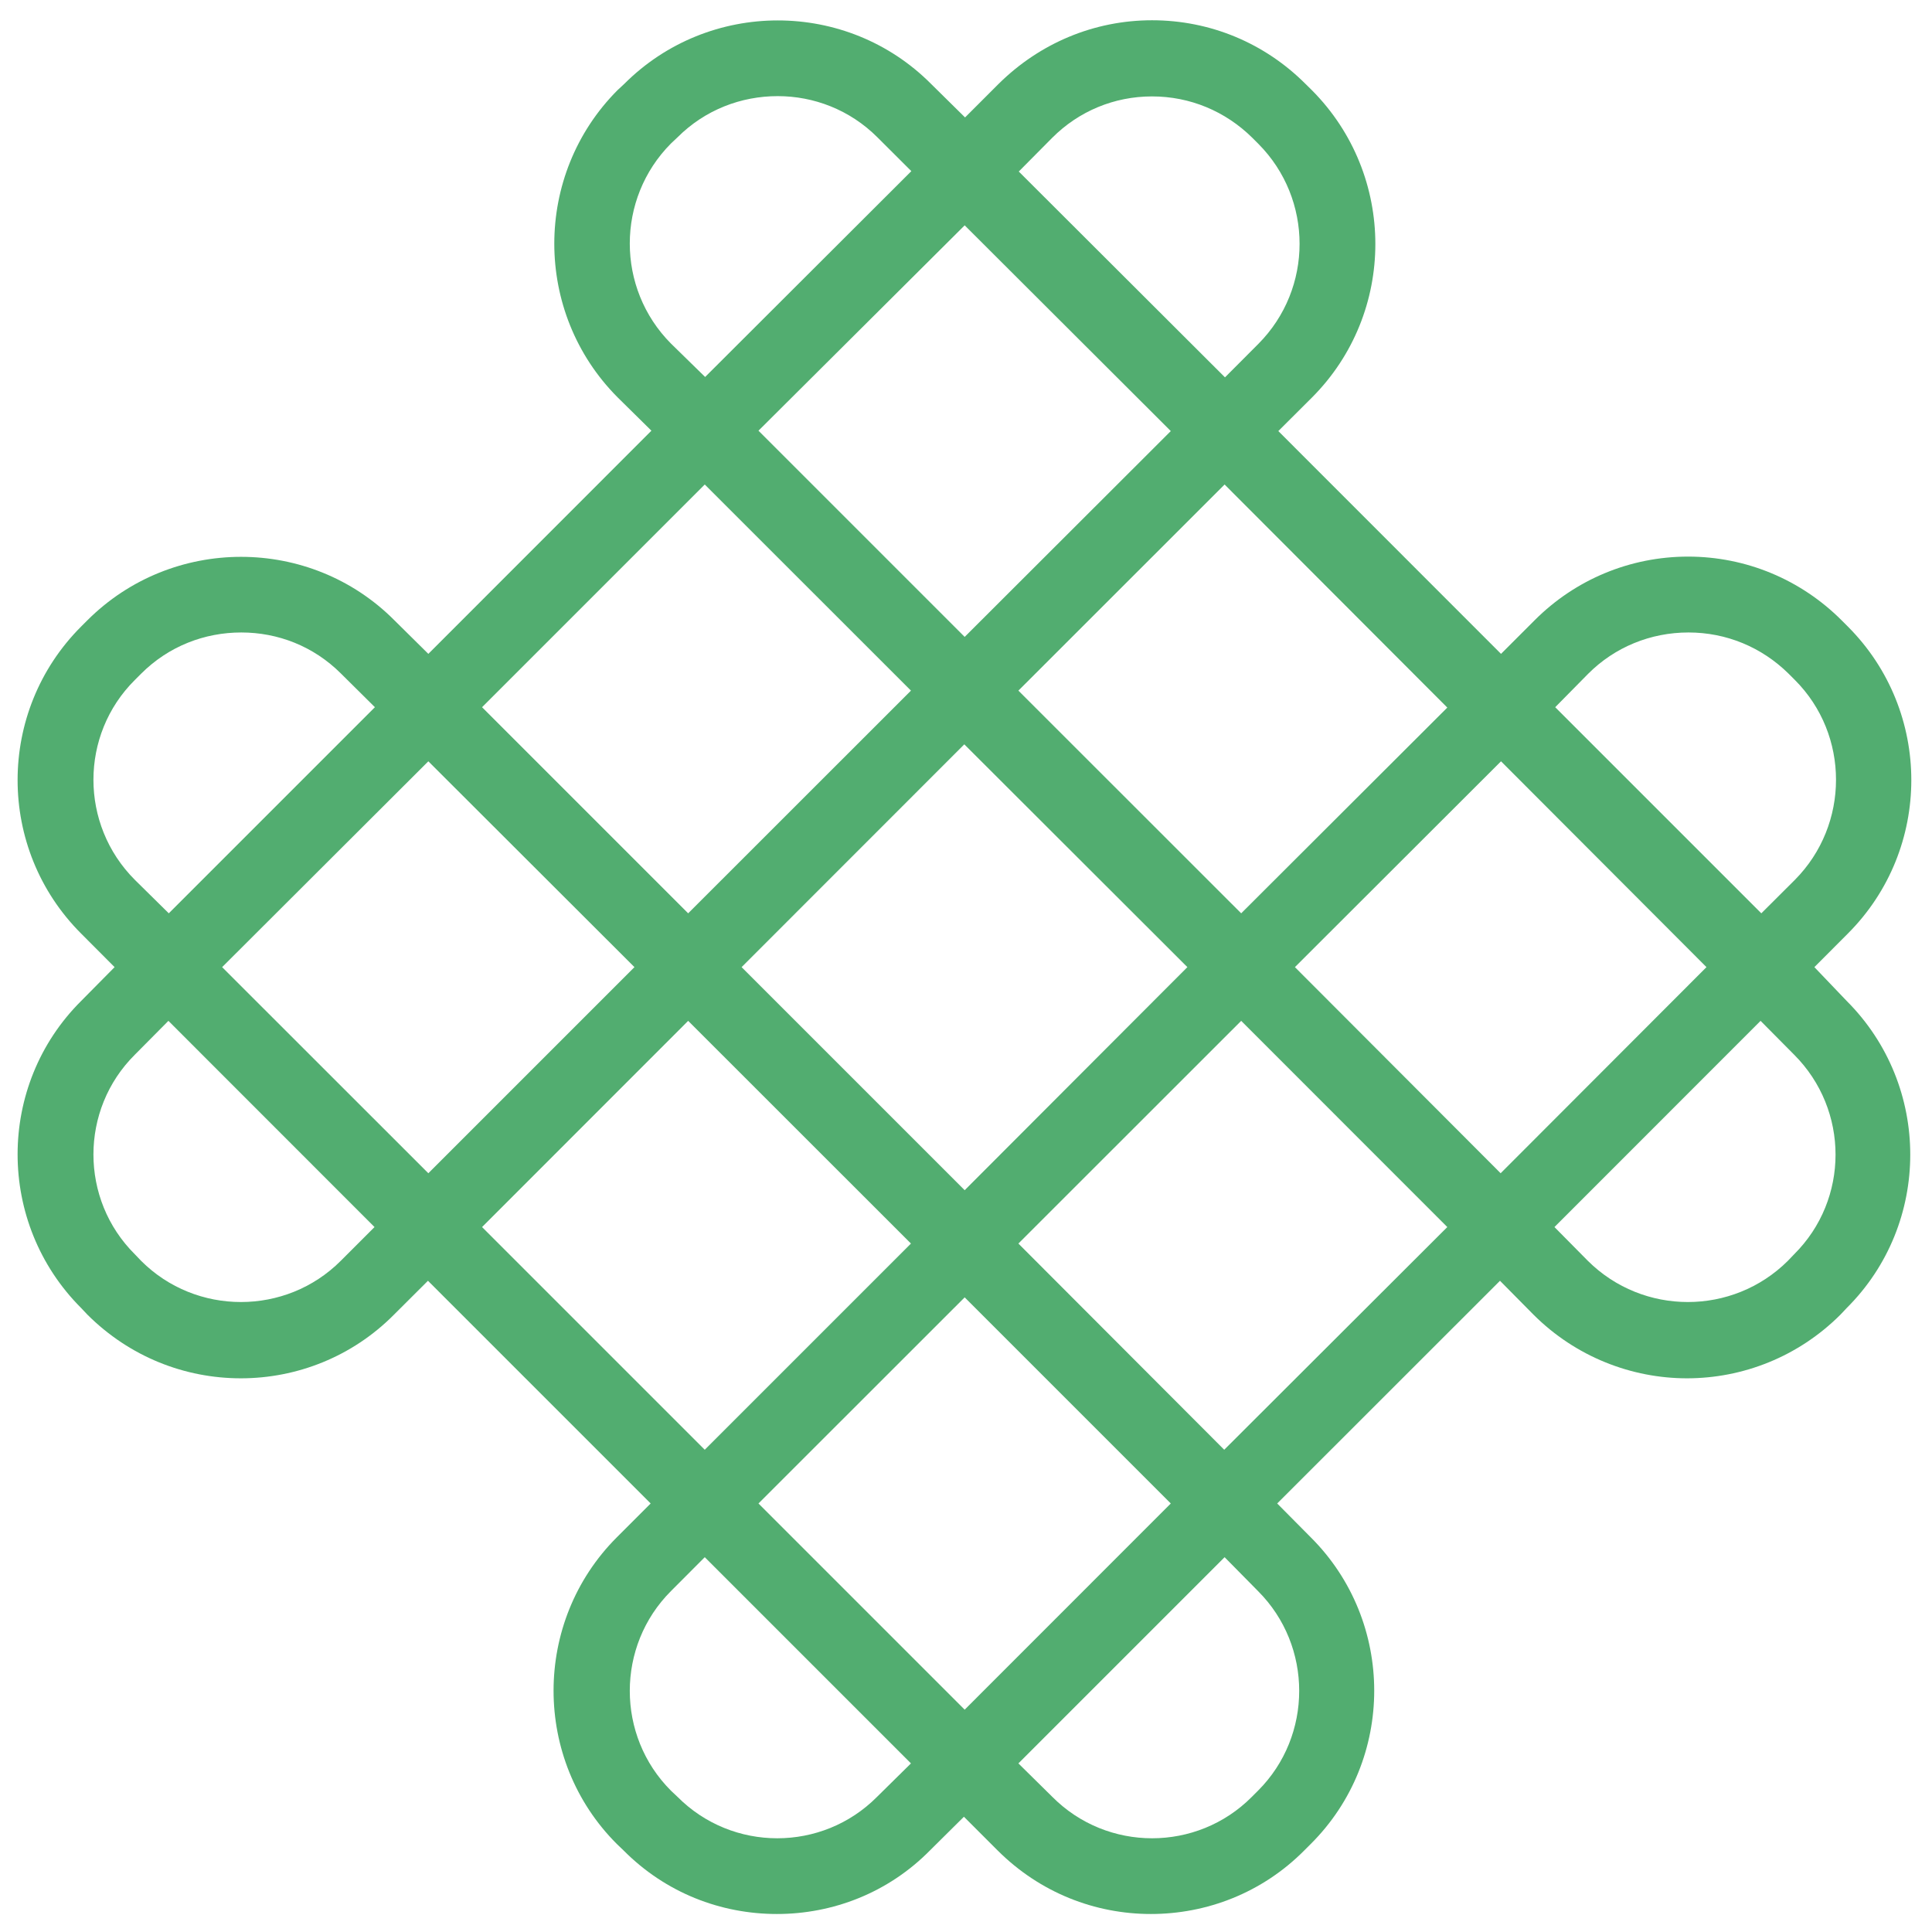 <svg xmlns="http://www.w3.org/2000/svg" xmlns:xlink="http://www.w3.org/1999/xlink" width="300" zoomAndPan="magnify" viewBox="143.1 10.5 20.5 20.5" height="300" preserveAspectRatio="xMidYMid meet" version="1.0"><path fill="#52ad70" d="M 162.137 23.809 L 162.07 23.879 C 161.484 24.461 160.535 24.461 159.949 23.879 L 159.594 23.52 L 161.781 21.332 L 162.137 21.691 C 162.723 22.277 162.723 23.227 162.137 23.809 Z M 156.09 25.883 L 153.906 23.695 L 156.27 21.332 L 158.457 23.52 Z M 156.449 27.383 C 157.031 27.965 157.031 28.918 156.449 29.5 L 156.383 29.566 C 155.801 30.152 154.848 30.152 154.266 29.566 L 153.906 29.211 L 156.094 27.023 Z M 152.406 29.566 C 151.824 30.152 150.871 30.152 150.289 29.566 L 150.219 29.5 C 149.637 28.918 149.637 27.965 150.219 27.383 L 150.578 27.023 L 152.766 29.211 Z M 153.336 24.266 L 155.523 26.453 L 153.336 28.641 L 151.148 26.453 Z M 148.215 23.52 L 150.402 21.332 L 152.766 23.695 L 150.578 25.883 Z M 146.715 23.879 C 146.133 24.461 145.18 24.461 144.598 23.879 L 144.531 23.809 C 143.945 23.227 143.945 22.273 144.531 21.691 L 144.887 21.332 L 147.074 23.52 Z M 144.531 19.836 C 143.945 19.25 143.945 18.297 144.531 17.715 L 144.598 17.648 C 144.891 17.355 145.273 17.211 145.66 17.211 C 146.047 17.211 146.426 17.355 146.719 17.648 L 147.078 18.004 L 144.891 20.191 Z M 149.832 20.762 L 147.645 22.949 L 145.457 20.762 L 147.645 18.578 Z M 150.578 15.641 L 152.766 17.828 L 150.402 20.191 L 148.215 18.004 Z M 150.219 14.145 C 149.637 13.559 149.637 12.609 150.219 12.023 L 150.289 11.957 C 150.582 11.664 150.965 11.52 151.352 11.52 C 151.734 11.52 152.117 11.664 152.41 11.957 L 152.77 12.316 L 150.582 14.5 Z M 154.266 11.961 C 154.547 11.68 154.922 11.523 155.324 11.523 C 155.727 11.523 156.102 11.68 156.387 11.961 L 156.453 12.027 C 157.035 12.613 157.035 13.562 156.453 14.148 L 156.098 14.504 L 153.91 12.32 Z M 153.336 17.258 L 151.148 15.07 L 153.336 12.891 L 155.523 15.074 Z M 155.699 20.762 L 153.336 23.129 L 150.969 20.762 L 153.332 18.398 Z M 158.457 18.008 L 156.27 20.191 L 153.906 17.828 L 156.094 15.641 Z M 161.207 20.762 L 159.023 22.949 L 156.84 20.762 L 159.027 18.578 Z M 159.953 17.648 C 160.234 17.367 160.613 17.211 161.016 17.211 C 161.418 17.211 161.793 17.367 162.078 17.648 L 162.145 17.715 C 162.727 18.297 162.727 19.25 162.145 19.836 L 161.789 20.191 L 159.602 18.004 Z M 162.352 20.762 L 162.707 20.406 C 163.605 19.508 163.605 18.047 162.707 17.148 L 162.641 17.082 C 162.207 16.648 161.625 16.406 161.012 16.406 C 160.398 16.406 159.816 16.648 159.383 17.082 L 159.027 17.438 L 156.664 15.074 L 157.02 14.719 C 157.918 13.82 157.918 12.359 157.02 11.457 L 156.953 11.391 C 156.52 10.957 155.941 10.715 155.324 10.715 C 154.711 10.715 154.133 10.957 153.695 11.391 L 153.34 11.746 L 152.98 11.391 C 152.086 10.492 150.621 10.492 149.723 11.391 L 149.652 11.457 C 148.758 12.355 148.758 13.816 149.652 14.715 L 150.012 15.07 L 147.645 17.438 L 147.285 17.082 C 146.391 16.184 144.926 16.184 144.027 17.082 L 143.961 17.148 C 143.062 18.047 143.062 19.508 143.961 20.406 L 144.316 20.762 L 143.961 21.121 C 143.062 22.016 143.062 23.48 143.961 24.379 L 144.027 24.449 C 144.477 24.898 145.062 25.125 145.656 25.125 C 146.246 25.125 146.836 24.898 147.281 24.449 L 147.641 24.09 L 150.004 26.453 L 149.645 26.812 C 148.75 27.707 148.75 29.172 149.645 30.066 L 149.715 30.133 C 150.164 30.586 150.75 30.809 151.344 30.809 C 151.934 30.809 152.523 30.586 152.969 30.133 L 153.328 29.777 L 153.684 30.133 C 154.137 30.586 154.723 30.809 155.312 30.809 C 155.902 30.809 156.492 30.586 156.941 30.133 L 157.008 30.066 C 157.906 29.172 157.906 27.707 157.008 26.812 L 156.652 26.453 L 159.016 24.09 L 159.371 24.449 C 159.82 24.898 160.414 25.125 161 25.125 C 161.59 25.125 162.18 24.898 162.629 24.449 L 162.695 24.379 C 163.594 23.484 163.594 22.02 162.695 21.121 L 162.352 20.762 " fill-opacity="1" fill-rule="nonzero"/></svg>
